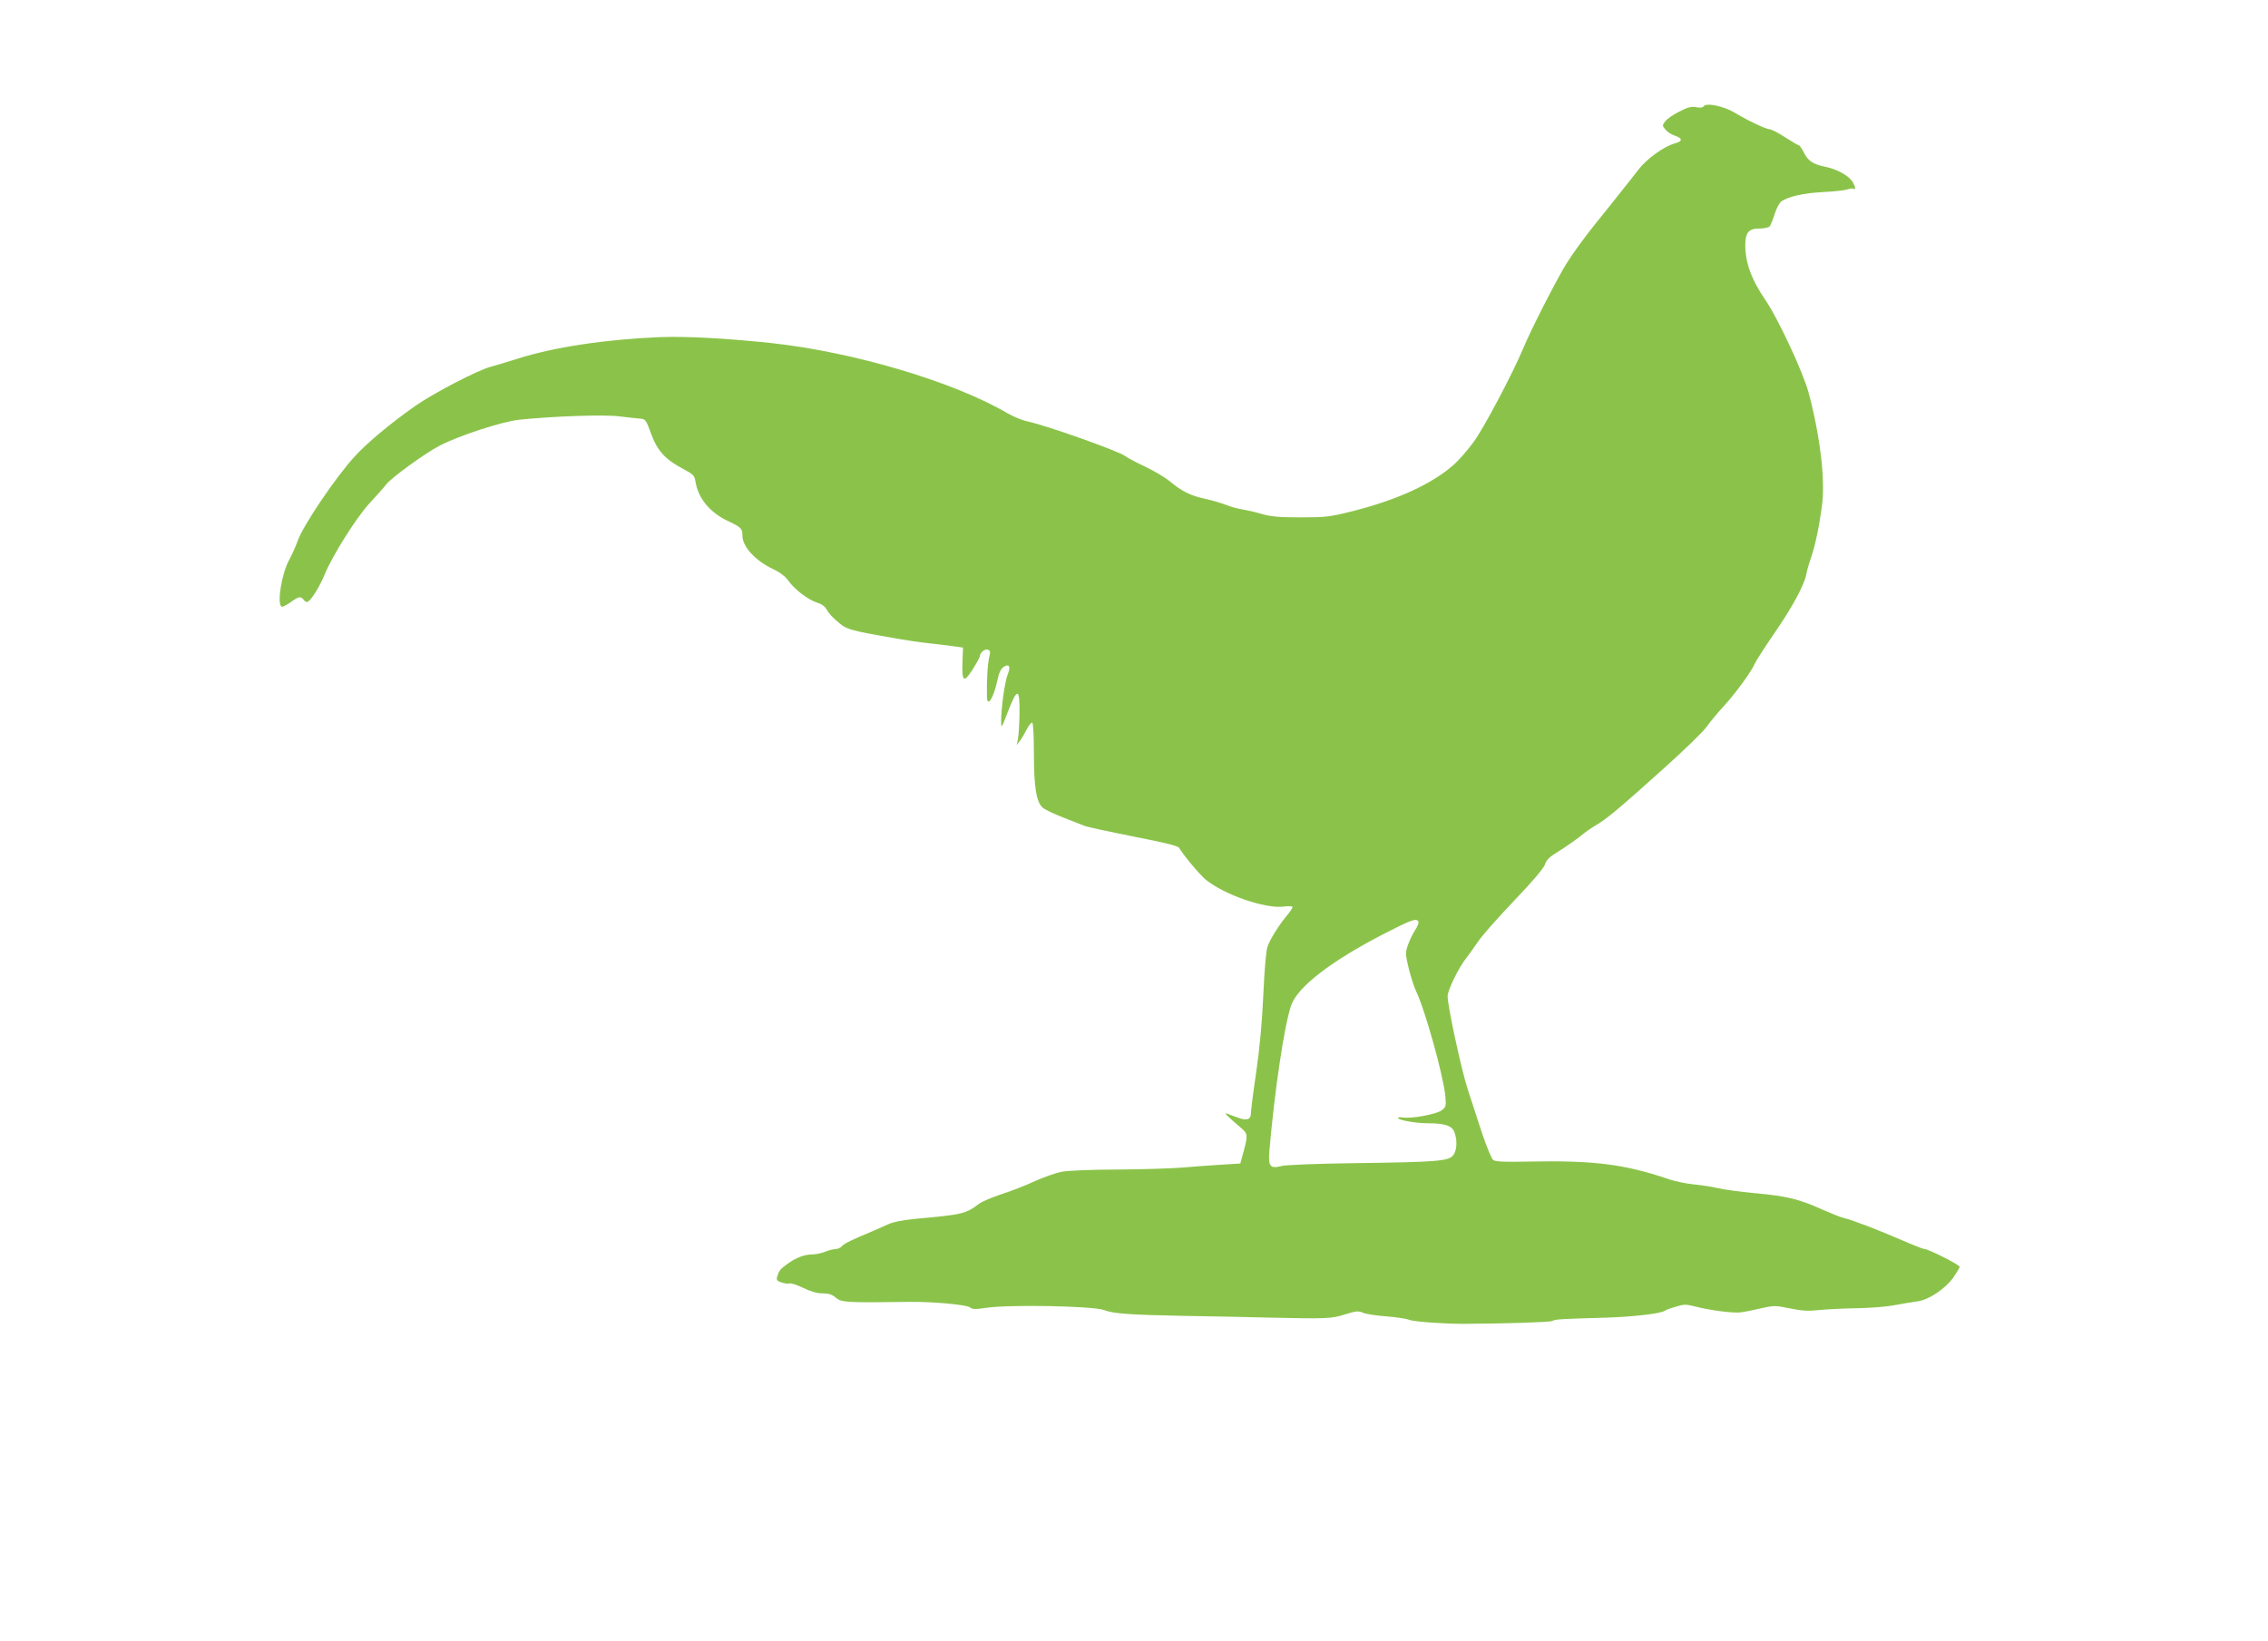 <?xml version="1.0" standalone="no"?>
<!DOCTYPE svg PUBLIC "-//W3C//DTD SVG 20010904//EN"
 "http://www.w3.org/TR/2001/REC-SVG-20010904/DTD/svg10.dtd">
<svg version="1.0" xmlns="http://www.w3.org/2000/svg"
 width="1280pt" height="926pt" viewBox="0 0 1280 926"
 preserveAspectRatio="xMidYMid meet">
<g transform="translate(0,926) scale(0.1,-0.1)"
fill="#8bc34a" stroke="none">
<path d="M9615 8660 c-5 -8 -20 -9 -42 -5 -27 5 -48 0 -96 -25 -34 -17 -70
-42 -79 -55 -17 -22 -17 -24 1 -46 10 -13 33 -28 52 -34 46 -16 47 -32 2 -44
-61 -17 -158 -86 -205 -147 -24 -31 -65 -84 -93 -118 -27 -35 -97 -122 -155
-194 -58 -72 -131 -173 -162 -224 -60 -99 -198 -369 -243 -478 -59 -140 -217
-439 -275 -520 -33 -46 -84 -105 -113 -131 -123 -110 -322 -201 -577 -265
-124 -31 -147 -34 -289 -34 -122 0 -167 4 -220 19 -36 11 -86 22 -111 26 -25
4 -65 15 -90 25 -25 10 -79 26 -120 35 -81 17 -132 43 -200 100 -24 20 -86 57
-139 82 -53 25 -103 52 -111 59 -31 26 -442 172 -549 195 -30 6 -81 27 -114
46 -305 179 -871 347 -1337 397 -256 27 -481 39 -630 33 -299 -12 -599 -57
-800 -122 -58 -18 -125 -38 -150 -45 -72 -18 -327 -151 -426 -221 -136 -95
-274 -210 -341 -284 -107 -116 -291 -389 -322 -475 -10 -30 -33 -80 -49 -110
-42 -76 -70 -248 -43 -264 5 -3 27 8 50 24 47 34 59 37 76 13 7 -9 17 -13 23
-9 22 13 69 91 94 153 44 107 178 320 253 402 39 42 81 89 94 106 30 39 217
175 303 220 110 57 350 135 448 146 195 20 475 30 565 19 50 -6 103 -12 120
-13 27 -2 32 -8 60 -86 36 -97 79 -144 183 -199 55 -29 62 -37 67 -70 15 -94
81 -175 184 -223 74 -35 81 -42 81 -82 0 -63 73 -142 175 -190 40 -19 69 -42
87 -68 34 -47 110 -105 161 -121 24 -7 43 -21 52 -38 8 -15 30 -41 50 -58 64
-57 60 -56 350 -107 50 -9 131 -21 180 -26 50 -6 112 -13 140 -17 l50 -7 -3
-80 c-4 -114 7 -122 57 -44 22 35 41 69 41 75 0 20 29 44 46 37 12 -4 14 -13
9 -32 -11 -42 -17 -133 -15 -233 2 -66 38 -7 60 96 7 37 19 61 33 71 32 22 43
3 24 -42 -16 -40 -37 -189 -37 -264 1 -43 2 -41 39 56 53 135 66 133 65 -10
-1 -60 -5 -126 -9 -145 l-7 -35 19 25 c10 13 27 42 38 64 11 21 25 38 30 38 6
-1 10 -67 10 -175 0 -188 14 -274 49 -305 12 -11 64 -36 116 -56 52 -20 106
-42 120 -47 14 -6 138 -33 275 -60 182 -36 253 -53 260 -65 30 -49 118 -153
151 -180 106 -85 333 -163 436 -151 26 3 49 3 52 -1 2 -4 -9 -23 -25 -42 -47
-55 -99 -137 -115 -182 -9 -26 -17 -120 -24 -270 -7 -154 -20 -299 -40 -437
-17 -113 -30 -219 -30 -234 0 -36 -23 -44 -74 -25 -23 8 -50 18 -61 23 -20 7
-2 -12 79 -81 40 -34 40 -41 10 -150 l-14 -51 -112 -7 c-62 -4 -160 -11 -218
-16 -58 -5 -220 -10 -360 -11 -140 0 -282 -6 -315 -12 -33 -6 -102 -30 -153
-53 -52 -24 -136 -57 -189 -74 -52 -17 -109 -41 -127 -54 -76 -57 -91 -61
-356 -85 -73 -7 -130 -18 -155 -30 -22 -10 -65 -29 -95 -42 -109 -45 -157 -68
-170 -84 -7 -8 -23 -15 -35 -15 -12 0 -39 -7 -58 -15 -20 -8 -52 -15 -70 -15
-46 0 -94 -18 -142 -53 -42 -30 -48 -38 -59 -73 -5 -18 -1 -24 24 -32 17 -6
37 -9 45 -6 8 3 43 -8 78 -25 43 -21 79 -31 110 -31 34 0 53 -6 75 -25 31 -26
60 -28 412 -23 132 2 326 -16 344 -31 13 -11 30 -12 89 -3 128 20 606 11 667
-12 54 -21 149 -27 449 -33 152 -2 373 -7 491 -10 319 -7 345 -6 423 19 61 19
73 20 101 8 17 -7 76 -16 131 -20 55 -4 114 -13 130 -20 25 -10 196 -22 305
-22 225 1 488 9 500 16 15 10 51 12 307 19 152 5 308 23 329 39 6 5 34 15 63
23 45 14 57 14 108 1 89 -23 218 -39 260 -33 21 3 72 13 113 23 71 16 80 16
163 -1 69 -14 104 -16 165 -9 42 4 136 9 207 10 72 1 168 8 215 17 47 9 106
18 132 22 63 8 154 69 201 133 20 29 37 57 37 62 0 11 -176 100 -198 100 -7 0
-66 23 -130 51 -131 57 -282 115 -327 125 -16 3 -70 25 -120 47 -130 59 -201
76 -375 92 -85 8 -182 21 -215 29 -33 8 -94 17 -135 21 -41 4 -107 17 -146 31
-249 84 -421 105 -785 98 -137 -3 -190 -1 -202 9 -9 6 -37 75 -63 152 -25 77
-61 187 -80 245 -36 110 -114 471 -114 527 0 35 64 165 107 218 13 17 43 58
66 92 23 34 114 137 203 230 104 109 165 181 173 203 9 28 26 44 84 79 39 25
92 62 117 82 25 21 64 48 88 62 56 32 129 92 382 320 115 103 224 209 242 235
18 26 62 79 98 118 69 76 155 194 175 241 7 15 54 89 105 163 106 153 175 281
185 342 4 23 18 69 30 103 12 33 33 121 45 195 19 115 22 155 16 269 -7 124
-38 306 -79 456 -32 117 -173 419 -243 521 -79 115 -114 211 -114 311 0 70 19
93 79 93 27 0 53 6 59 13 5 6 18 38 28 70 10 32 27 63 38 71 44 28 125 46 235
52 62 3 124 10 138 15 14 5 29 7 34 3 14 -9 10 15 -7 42 -23 34 -88 70 -154
83 -70 15 -95 32 -120 81 -11 22 -24 40 -28 40 -4 0 -38 20 -77 45 -38 25 -77
45 -86 45 -21 0 -128 51 -199 94 -61 37 -161 58 -175 36z m-1610 -4601 c4 -5
-4 -27 -18 -48 -14 -21 -32 -59 -41 -85 -15 -44 -15 -51 5 -134 12 -48 30
-103 39 -122 51 -103 155 -476 167 -596 5 -57 4 -62 -21 -81 -28 -22 -176 -49
-221 -40 -14 2 -25 1 -25 -3 0 -12 100 -30 168 -30 98 0 138 -14 151 -52 17
-48 13 -103 -8 -129 -26 -33 -97 -38 -556 -44 -221 -3 -387 -10 -412 -16 -65
-17 -76 -3 -69 85 30 344 83 700 122 819 35 105 222 250 524 406 156 80 183
90 195 70z"/>
</g>
</svg>
